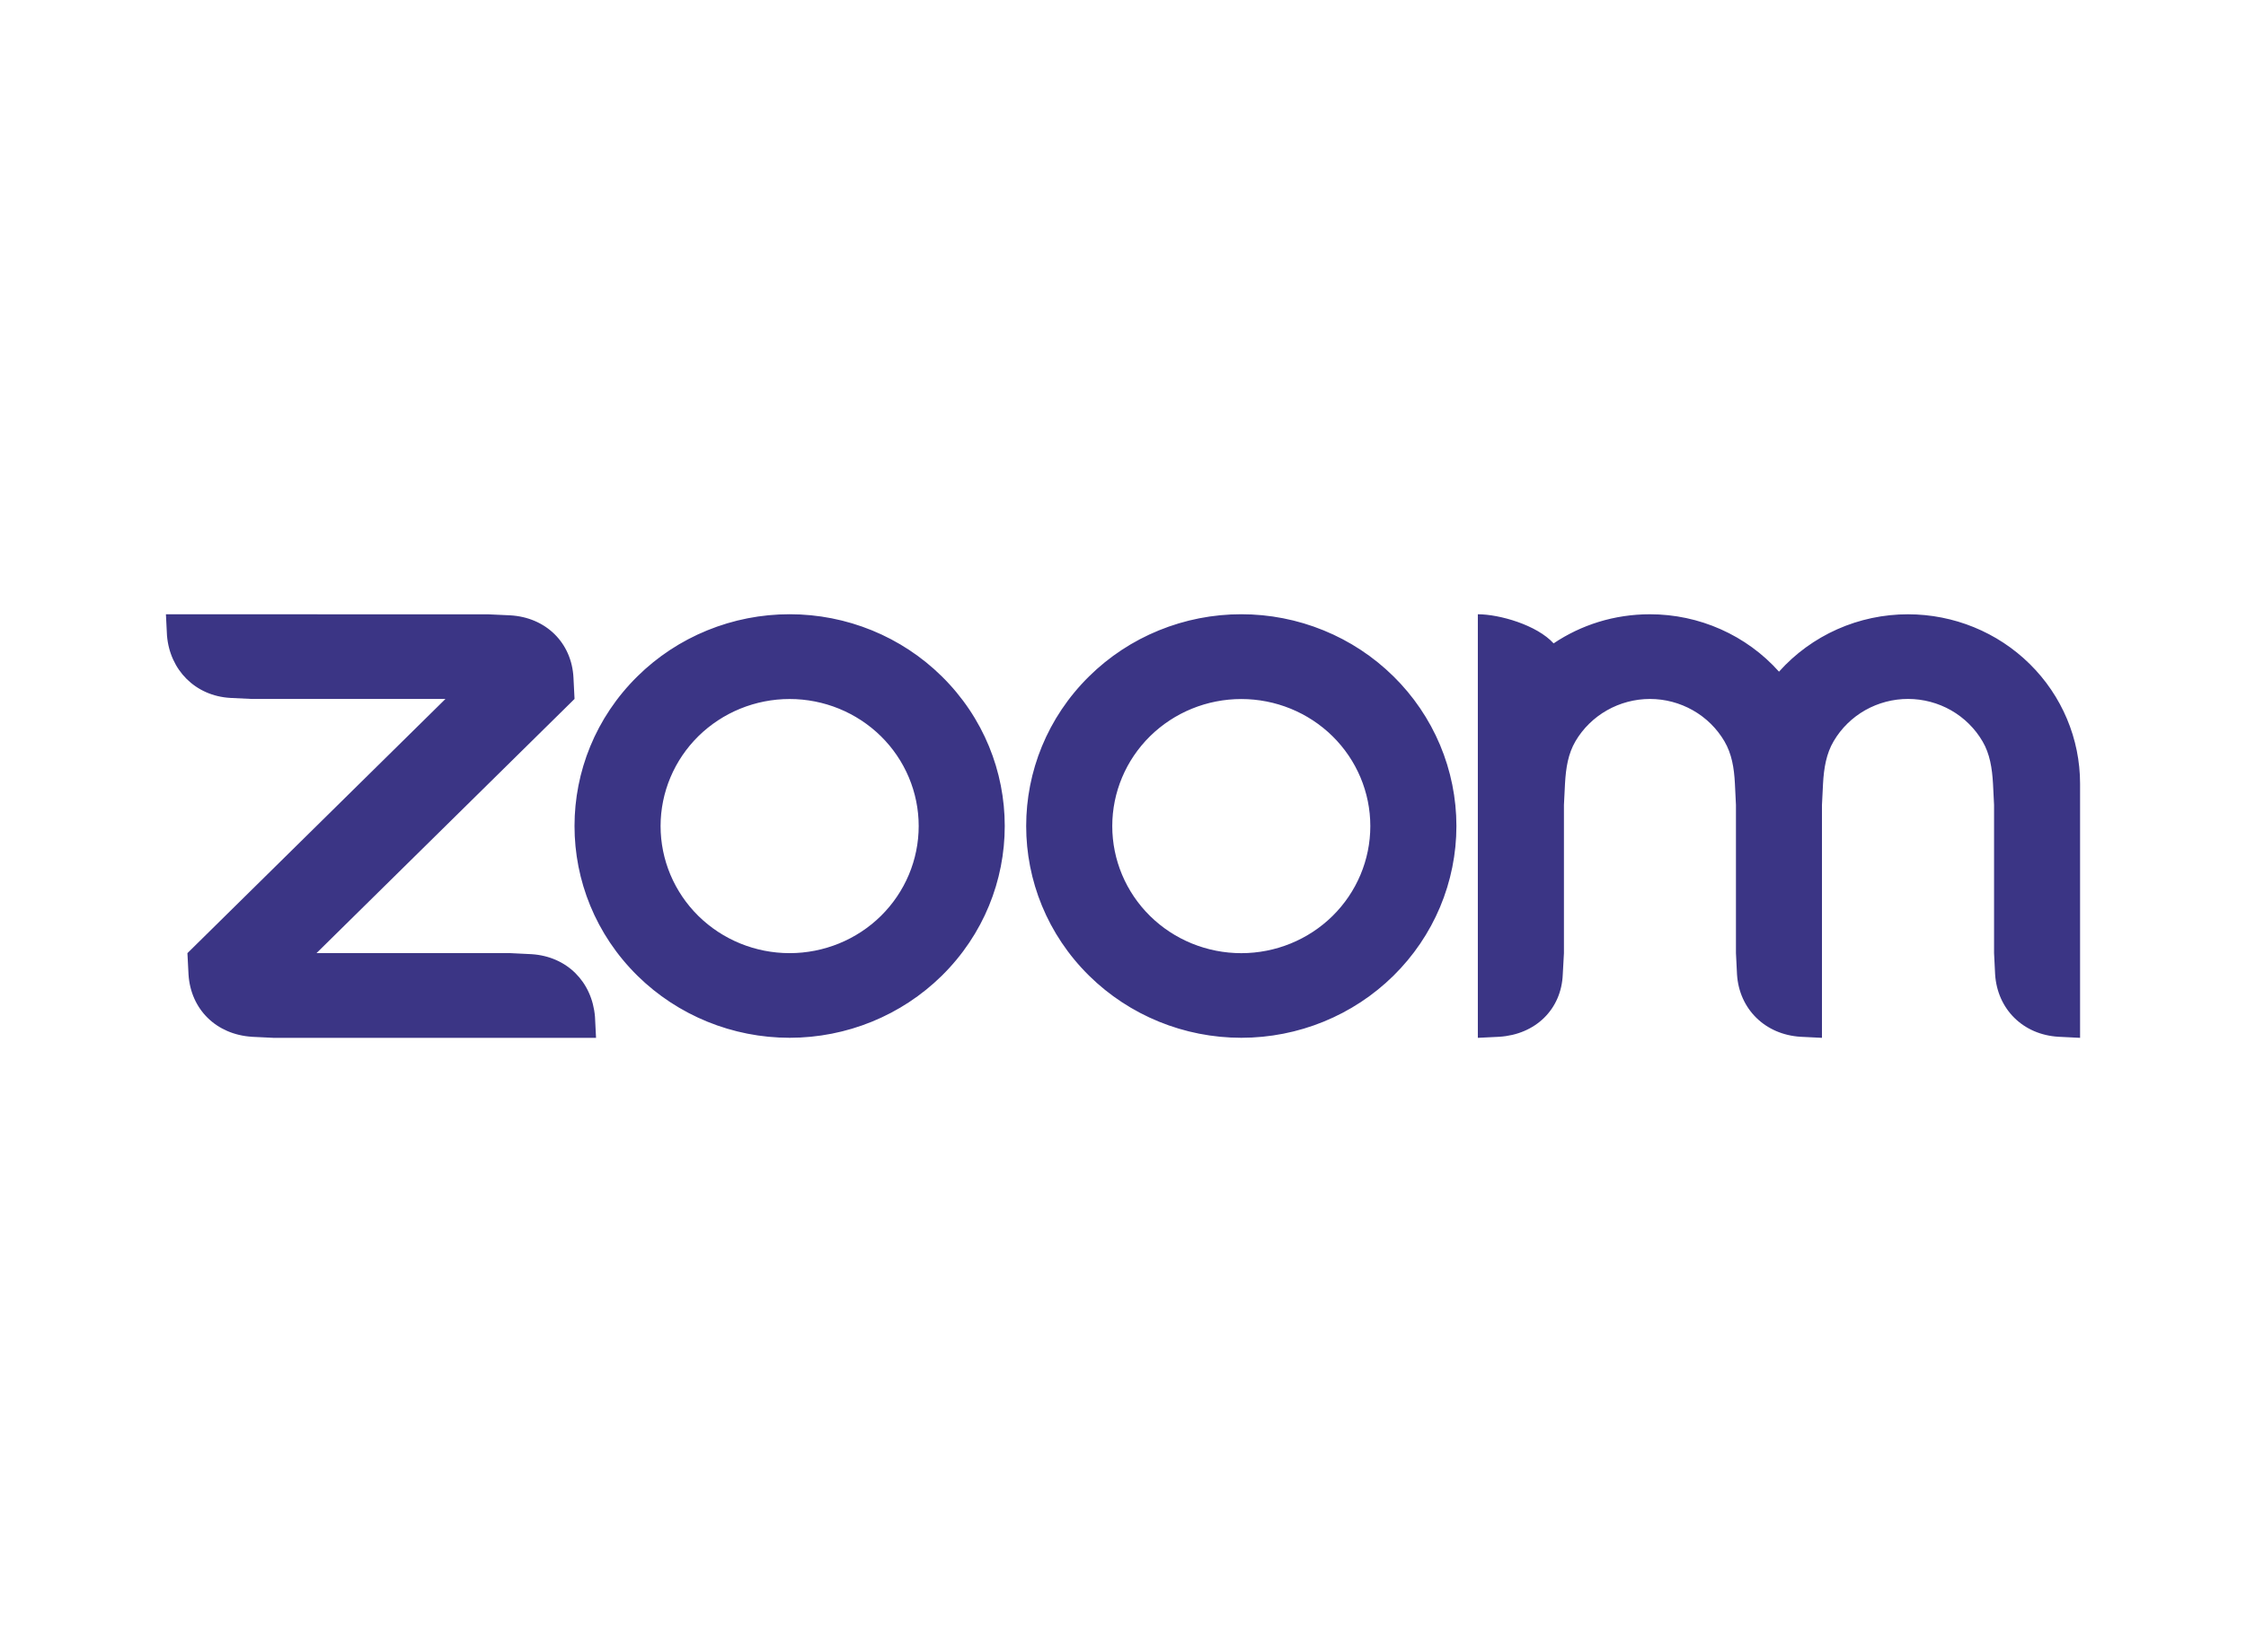<svg width="87" height="64" viewBox="0 0 87 64" fill="none" xmlns="http://www.w3.org/2000/svg">
<path fill-rule="evenodd" clip-rule="evenodd" d="M66.796 28.716C67.079 29.198 67.172 29.745 67.203 30.361L67.243 31.182V36.923L67.284 37.745C67.366 39.087 68.371 40.08 69.745 40.164L70.575 40.205V31.182L70.616 30.361C70.65 29.752 70.742 29.194 71.03 28.709C71.323 28.212 71.744 27.799 72.25 27.512C72.757 27.226 73.331 27.075 73.915 27.076C74.499 27.078 75.073 27.23 75.578 27.518C76.083 27.807 76.503 28.221 76.794 28.719C77.078 29.201 77.166 29.759 77.2 30.361L77.241 31.18V36.923L77.282 37.745C77.368 39.094 78.365 40.087 79.743 40.164L80.573 40.205V30.361C80.573 28.621 79.871 26.951 78.622 25.721C77.372 24.489 75.678 23.798 73.91 23.797C72.964 23.796 72.029 23.994 71.167 24.377C70.305 24.761 69.536 25.321 68.911 26.02C68.286 25.321 67.517 24.761 66.655 24.378C65.793 23.994 64.858 23.796 63.912 23.796C62.528 23.796 61.244 24.209 60.18 24.924C59.531 24.21 58.079 23.796 57.245 23.796V40.205L58.079 40.164C59.473 40.074 60.481 39.108 60.535 37.745L60.58 36.923V31.182L60.621 30.361C60.656 29.742 60.743 29.198 61.028 28.712C61.321 28.215 61.742 27.803 62.248 27.516C62.754 27.229 63.328 27.078 63.912 27.077C64.496 27.078 65.07 27.229 65.576 27.517C66.083 27.804 66.503 28.218 66.796 28.716ZM9.759 40.165L10.592 40.205H23.088L23.047 39.386C22.934 38.037 21.964 37.052 20.59 36.964L19.756 36.923H12.26L22.255 27.076L22.214 26.259C22.149 24.896 21.138 23.912 19.756 23.837L18.923 23.799L6.427 23.796L6.468 24.617C6.577 25.953 7.561 26.959 8.924 27.037L9.759 27.077H17.255L7.26 36.924L7.302 37.745C7.384 39.098 8.375 40.077 9.759 40.164V40.165ZM53.974 26.198C54.748 26.96 55.362 27.864 55.781 28.86C56.199 29.855 56.415 30.922 56.415 32C56.415 33.077 56.199 34.144 55.781 35.139C55.362 36.135 54.748 37.039 53.974 37.801C52.411 39.339 50.292 40.203 48.082 40.203C45.872 40.203 43.753 39.339 42.19 37.801C38.936 34.597 38.936 29.402 42.19 26.198C42.963 25.436 43.88 24.832 44.891 24.42C45.901 24.008 46.983 23.795 48.077 23.795C49.172 23.794 50.257 24.006 51.269 24.419C52.281 24.831 53.2 25.436 53.974 26.199V26.198ZM51.617 28.521C52.554 29.445 53.08 30.697 53.08 32.002C53.08 33.308 52.554 34.56 51.617 35.484C50.679 36.407 49.408 36.925 48.082 36.925C46.756 36.925 45.485 36.407 44.547 35.484C43.61 34.56 43.084 33.308 43.084 32.002C43.084 30.697 43.61 29.445 44.547 28.521C45.485 27.598 46.756 27.08 48.082 27.08C49.408 27.08 50.679 27.598 51.617 28.521ZM30.592 23.795C31.686 23.795 32.768 24.008 33.778 24.42C34.788 24.833 35.706 25.437 36.479 26.199C39.733 29.402 39.733 34.598 36.479 37.801C34.916 39.339 32.797 40.203 30.587 40.203C28.377 40.203 26.258 39.339 24.694 37.801C21.441 34.597 21.441 29.402 24.694 26.198C25.467 25.436 26.385 24.832 27.395 24.42C28.405 24.008 29.488 23.795 30.581 23.795H30.592ZM34.122 28.52C35.059 29.443 35.586 30.695 35.586 32.001C35.586 33.307 35.059 34.559 34.122 35.483C33.184 36.406 31.913 36.924 30.587 36.924C29.261 36.924 27.99 36.406 27.052 35.483C26.115 34.559 25.588 33.307 25.588 32.002C25.588 30.696 26.115 29.444 27.052 28.52C27.99 27.598 29.261 27.079 30.587 27.079C31.913 27.079 33.184 27.598 34.122 28.52V28.52Z" fill="#3B3585"/>
</svg>
